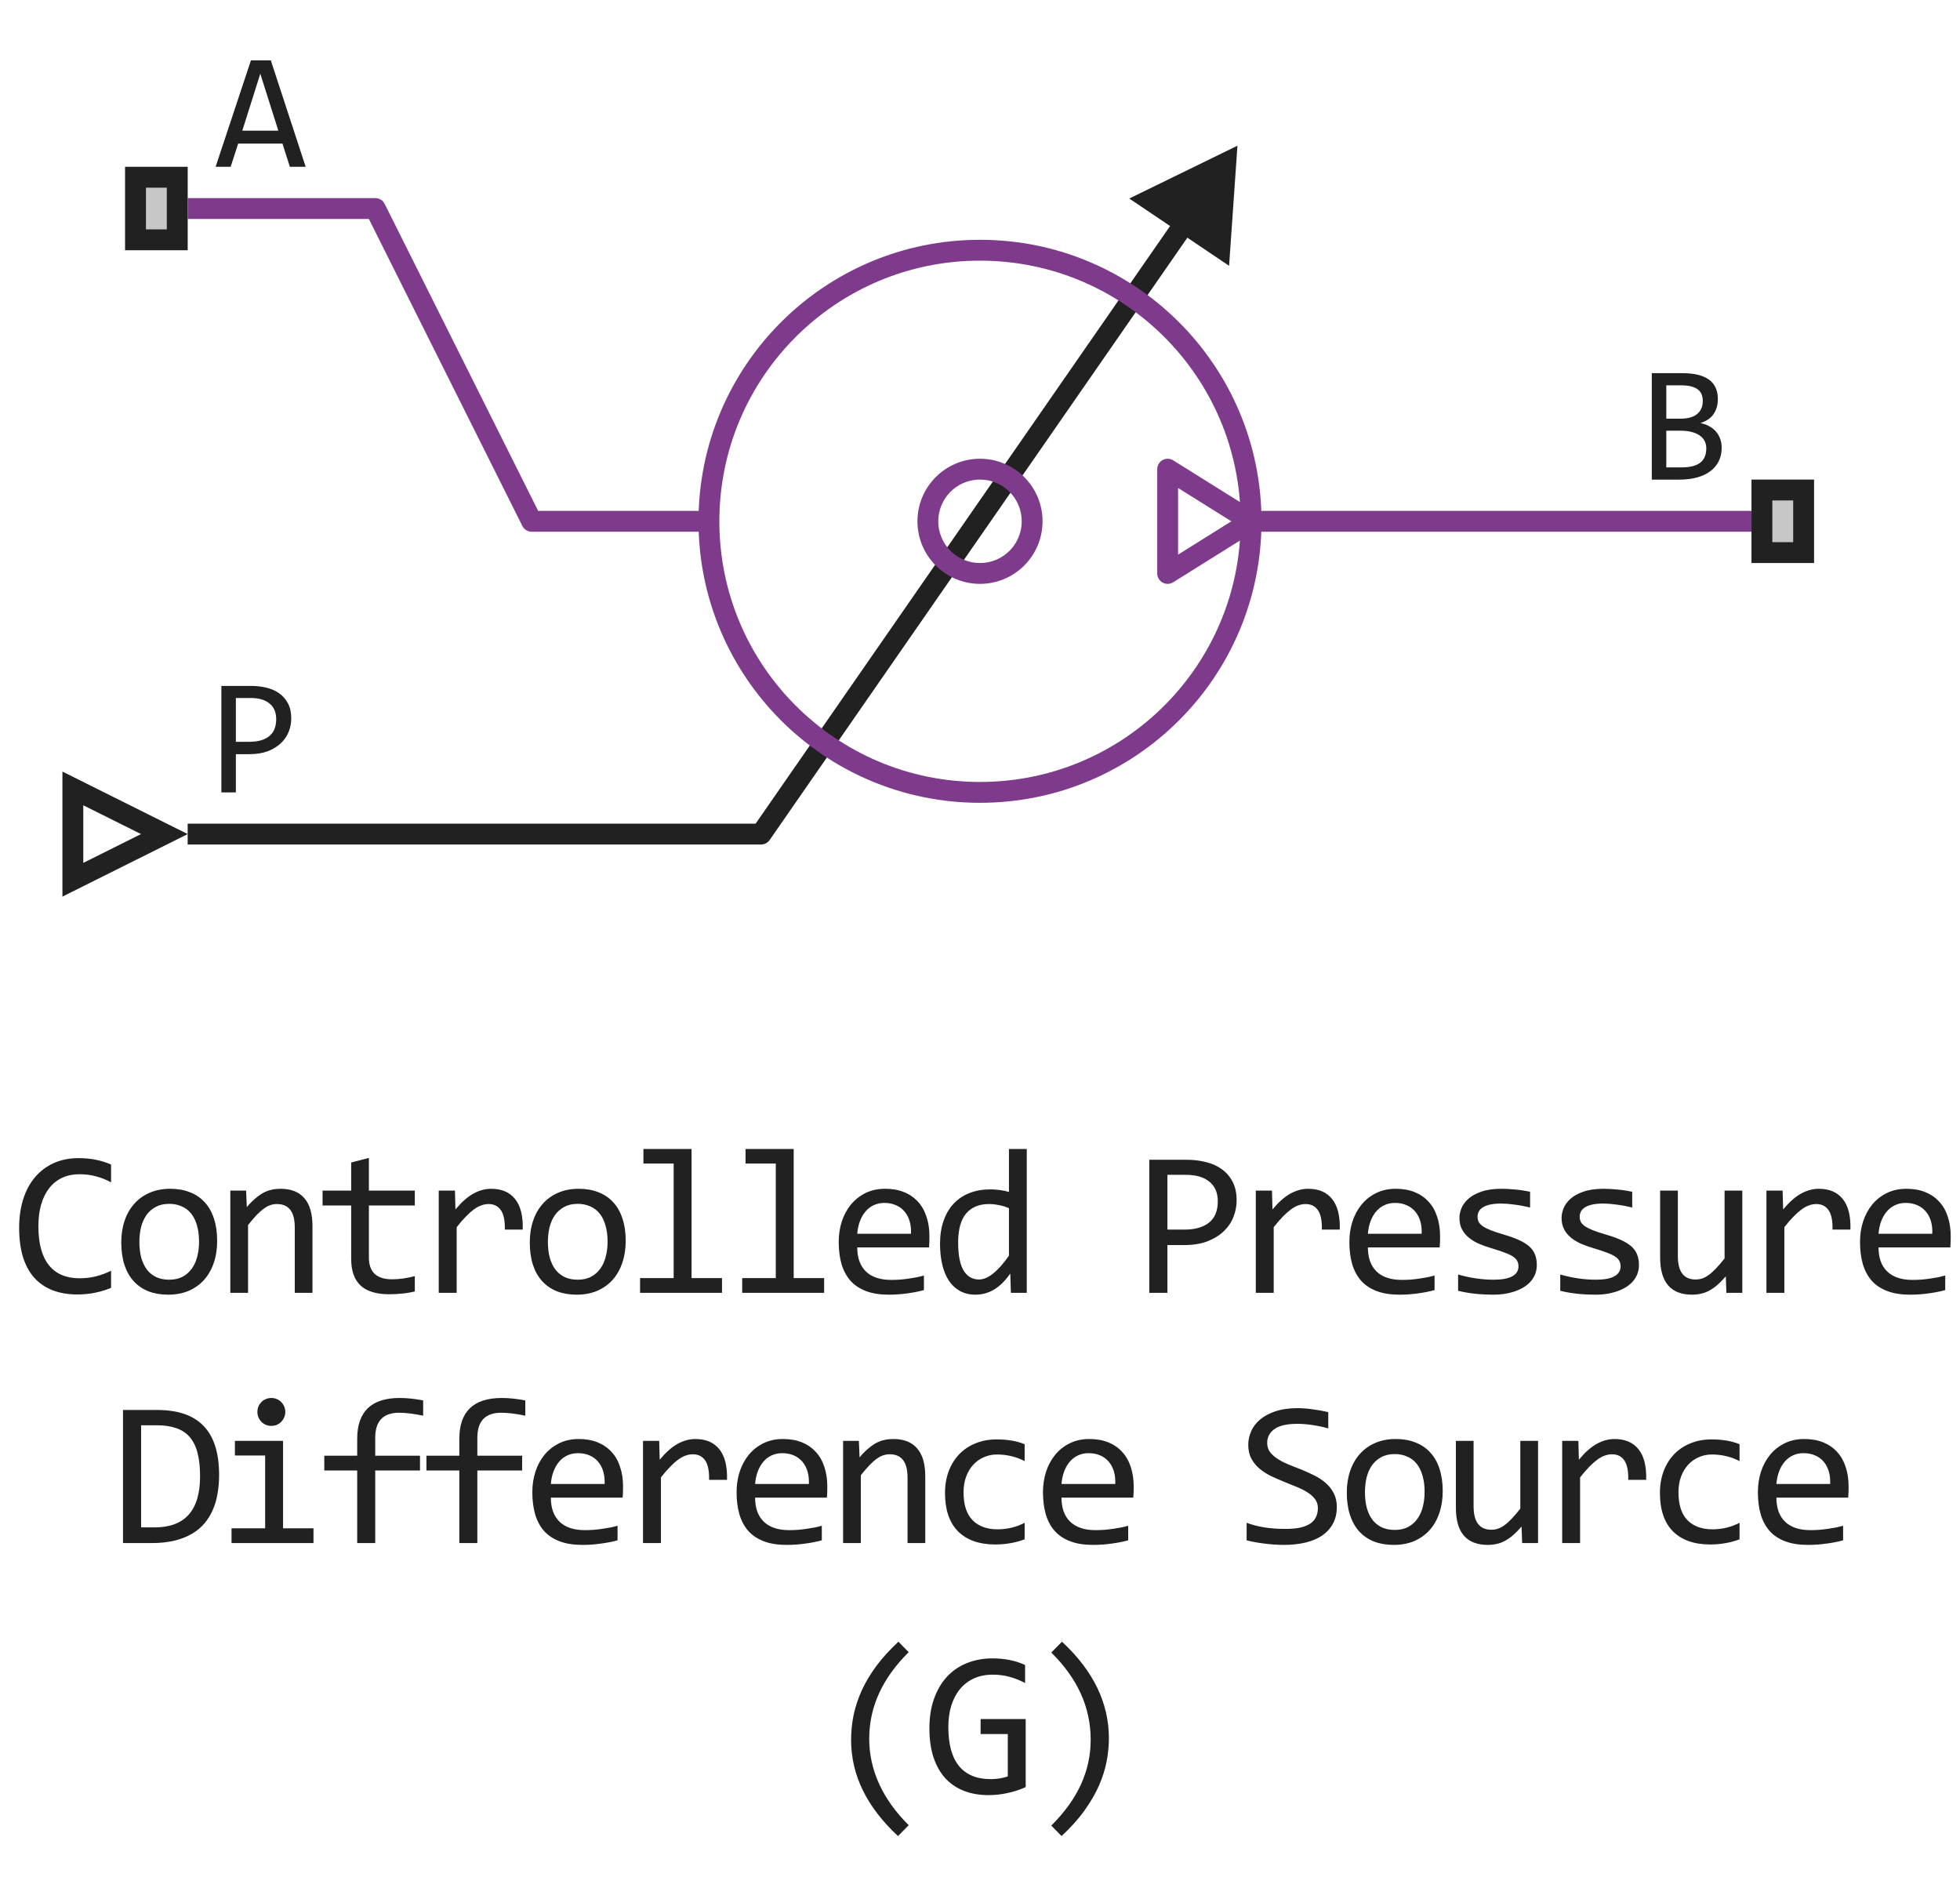 <svg width="94" height="90" viewBox="0 0 94 90" fill="none" xmlns="http://www.w3.org/2000/svg">
<path d="M59.347 6.988L54.159 9.52L58.946 12.747L59.347 6.988Z" fill="#212121"/>
<path d="M9 40H36.5L58 9" stroke="#212121" stroke-linejoin="round"/>
<path d="M9 10H18L25.5 25H34M84 25H60M34 25C34 32.18 39.82 38 47 38C54.18 38 60 32.18 60 25M34 25C34 17.82 39.82 12 47 12C54.18 12 60 17.82 60 25M60 25L56 22.5V27.5L60 25ZM49.5 25C49.5 26.381 48.381 27.5 47 27.5C45.619 27.5 44.5 26.381 44.5 25C44.5 23.619 45.619 22.5 47 22.5C48.381 22.5 49.5 23.619 49.5 25Z" stroke="#7E3B8B" stroke-linejoin="round"/>
<path d="M14.66 8H13.902L13.547 6.887H11.422L11.062 8H10.34L12.035 2.895H12.988L14.66 8ZM13.348 6.266L12.484 3.535L11.621 6.266H13.348Z" fill="#212121"/>
<path d="M13.969 34.457C13.969 34.665 13.93 34.872 13.852 35.078C13.773 35.281 13.652 35.464 13.488 35.625C13.324 35.786 13.115 35.918 12.859 36.02C12.604 36.118 12.3 36.168 11.945 36.168H11.312V38H10.617V32.895H12.055C12.307 32.895 12.55 32.923 12.781 32.98C13.013 33.035 13.216 33.125 13.391 33.25C13.568 33.375 13.708 33.536 13.812 33.734C13.917 33.932 13.969 34.173 13.969 34.457ZM13.246 34.488C13.246 34.16 13.138 33.909 12.922 33.734C12.708 33.56 12.409 33.473 12.023 33.473H11.312V35.574H11.961C12.372 35.574 12.689 35.484 12.91 35.305C13.134 35.125 13.246 34.853 13.246 34.488Z" fill="#212121"/>
<path d="M82.57 21.473C82.57 21.717 82.522 21.935 82.426 22.125C82.332 22.312 82.197 22.471 82.019 22.602C81.845 22.732 81.633 22.831 81.383 22.898C81.135 22.966 80.859 23 80.555 23H79.219V17.895H80.68C81.818 17.895 82.387 18.309 82.387 19.137C82.387 19.413 82.32 19.65 82.188 19.848C82.057 20.046 81.844 20.193 81.547 20.289C81.685 20.315 81.815 20.359 81.938 20.422C82.062 20.484 82.172 20.565 82.266 20.664C82.359 20.763 82.434 20.88 82.488 21.016C82.543 21.151 82.57 21.303 82.57 21.473ZM81.664 19.23C81.664 19.126 81.648 19.029 81.617 18.938C81.586 18.844 81.531 18.764 81.453 18.699C81.375 18.631 81.269 18.578 81.137 18.539C81.004 18.5 80.836 18.48 80.633 18.48H79.914V20.078H80.609C80.768 20.078 80.912 20.061 81.039 20.027C81.169 19.994 81.28 19.941 81.371 19.871C81.465 19.801 81.537 19.713 81.586 19.609C81.638 19.503 81.664 19.376 81.664 19.23ZM81.832 21.496C81.832 21.366 81.805 21.249 81.75 21.145C81.695 21.04 81.616 20.953 81.512 20.883C81.408 20.81 81.28 20.754 81.129 20.715C80.981 20.676 80.812 20.656 80.625 20.656H79.914V22.414H80.648C81.047 22.414 81.344 22.34 81.539 22.191C81.734 22.043 81.832 21.811 81.832 21.496Z" fill="#212121"/>
<path d="M6 12V8H9V12H6Z" fill="#C7C7C7"/>
<path fill-rule="evenodd" clip-rule="evenodd" d="M7 9V11H8V9H7ZM6 12H9V8H6V12Z" fill="#212121"/>
<path d="M7.883 39.999L3.494 42.19V37.81L7.883 39.999Z" stroke="#212121" stroke-linecap="square"/>
<path d="M84 27V23H87V27H84Z" fill="#C7C7C7"/>
<path fill-rule="evenodd" clip-rule="evenodd" d="M85 24V26H86V24H85ZM84 27H87V23H84V27Z" fill="#212121"/>
<path d="M5.327 61.761C4.816 61.972 4.28 62.078 3.721 62.078C2.819 62.078 2.125 61.81 1.64 61.273C1.159 60.732 0.918 59.935 0.918 58.88C0.918 58.369 0.985 57.907 1.118 57.493C1.251 57.08 1.442 56.73 1.689 56.443C1.937 56.154 2.236 55.931 2.588 55.774C2.939 55.618 3.333 55.54 3.769 55.54C4.066 55.54 4.341 55.566 4.595 55.618C4.848 55.667 5.093 55.743 5.327 55.848V56.702C5.096 56.575 4.857 56.479 4.609 56.414C4.362 56.346 4.092 56.312 3.799 56.312C3.499 56.312 3.227 56.368 2.983 56.482C2.742 56.593 2.537 56.756 2.368 56.971C2.199 57.182 2.068 57.443 1.977 57.752C1.886 58.058 1.841 58.408 1.841 58.802C1.841 59.629 2.008 60.252 2.344 60.672C2.679 61.092 3.17 61.302 3.818 61.302C4.092 61.302 4.354 61.271 4.604 61.209C4.855 61.144 5.096 61.054 5.327 60.94V61.761ZM10.415 59.51C10.415 59.891 10.362 60.241 10.254 60.56C10.147 60.875 9.992 61.147 9.79 61.375C9.589 61.6 9.343 61.775 9.053 61.902C8.763 62.026 8.435 62.088 8.067 62.088C7.715 62.088 7.399 62.034 7.12 61.927C6.843 61.816 6.607 61.655 6.412 61.443C6.219 61.232 6.071 60.97 5.967 60.657C5.866 60.345 5.816 59.985 5.816 59.578C5.816 59.197 5.87 58.851 5.977 58.538C6.084 58.222 6.239 57.952 6.441 57.727C6.643 57.5 6.888 57.324 7.178 57.2C7.468 57.073 7.797 57.01 8.164 57.01C8.516 57.01 8.83 57.065 9.107 57.176C9.387 57.283 9.623 57.443 9.815 57.654C10.01 57.863 10.158 58.123 10.259 58.435C10.363 58.748 10.415 59.106 10.415 59.51ZM9.546 59.549C9.546 59.246 9.512 58.982 9.444 58.758C9.379 58.53 9.284 58.341 9.161 58.191C9.037 58.038 8.885 57.925 8.706 57.85C8.531 57.772 8.334 57.732 8.116 57.732C7.862 57.732 7.644 57.783 7.461 57.884C7.282 57.981 7.134 58.113 7.017 58.279C6.903 58.445 6.818 58.639 6.763 58.86C6.711 59.078 6.685 59.308 6.685 59.549C6.685 59.852 6.718 60.117 6.783 60.345C6.851 60.573 6.947 60.763 7.071 60.916C7.194 61.066 7.344 61.18 7.52 61.258C7.696 61.333 7.894 61.37 8.116 61.37C8.37 61.37 8.586 61.321 8.765 61.224C8.947 61.123 9.095 60.989 9.209 60.823C9.327 60.657 9.411 60.465 9.463 60.247C9.519 60.026 9.546 59.793 9.546 59.549ZM11.046 57.098H11.803L11.837 57.889C11.98 57.719 12.118 57.579 12.252 57.469C12.385 57.355 12.516 57.264 12.643 57.195C12.773 57.127 12.905 57.08 13.038 57.054C13.172 57.024 13.31 57.01 13.453 57.01C13.958 57.01 14.338 57.16 14.596 57.459C14.856 57.755 14.986 58.203 14.986 58.802V62H14.137V58.87C14.137 58.486 14.065 58.203 13.922 58.02C13.779 57.835 13.565 57.742 13.282 57.742C13.178 57.742 13.075 57.758 12.975 57.791C12.877 57.82 12.774 57.874 12.667 57.952C12.56 58.027 12.442 58.13 12.315 58.26C12.192 58.39 12.052 58.553 11.896 58.748V62H11.046V57.098ZM19.894 61.932C19.702 61.98 19.503 62.015 19.298 62.034C19.093 62.057 18.885 62.068 18.673 62.068C18.058 62.068 17.599 61.93 17.297 61.653C16.994 61.373 16.842 60.945 16.842 60.369V57.81H15.47V57.098H16.842V55.75L17.692 55.53V57.098H19.894V57.81H17.692V60.301C17.692 60.652 17.785 60.916 17.97 61.092C18.159 61.264 18.436 61.351 18.8 61.351C18.957 61.351 19.128 61.339 19.313 61.316C19.499 61.29 19.692 61.251 19.894 61.199V61.932ZM21.042 57.098H21.819L21.843 58.001C22.133 57.653 22.418 57.4 22.698 57.244C22.981 57.088 23.265 57.01 23.552 57.01C24.06 57.01 24.444 57.174 24.704 57.503C24.968 57.832 25.09 58.32 25.07 58.968H24.211C24.221 58.538 24.157 58.227 24.021 58.035C23.887 57.84 23.69 57.742 23.43 57.742C23.316 57.742 23.2 57.763 23.083 57.806C22.969 57.845 22.851 57.91 22.727 58.001C22.606 58.089 22.478 58.203 22.341 58.343C22.204 58.483 22.058 58.652 21.902 58.851V62H21.042V57.098ZM30.008 59.51C30.008 59.891 29.954 60.241 29.846 60.56C29.739 60.875 29.584 61.147 29.383 61.375C29.181 61.6 28.935 61.775 28.645 61.902C28.356 62.026 28.027 62.088 27.659 62.088C27.307 62.088 26.992 62.034 26.712 61.927C26.435 61.816 26.199 61.655 26.004 61.443C25.812 61.232 25.663 60.97 25.559 60.657C25.459 60.345 25.408 59.985 25.408 59.578C25.408 59.197 25.462 58.851 25.569 58.538C25.677 58.222 25.831 57.952 26.033 57.727C26.235 57.5 26.481 57.324 26.77 57.2C27.06 57.073 27.389 57.01 27.757 57.01C28.108 57.01 28.422 57.065 28.699 57.176C28.979 57.283 29.215 57.443 29.407 57.654C29.602 57.863 29.75 58.123 29.851 58.435C29.956 58.748 30.008 59.106 30.008 59.51ZM29.139 59.549C29.139 59.246 29.104 58.982 29.036 58.758C28.971 58.53 28.876 58.341 28.753 58.191C28.629 58.038 28.478 57.925 28.299 57.85C28.123 57.772 27.926 57.732 27.708 57.732C27.454 57.732 27.236 57.783 27.053 57.884C26.875 57.981 26.726 58.113 26.609 58.279C26.495 58.445 26.411 58.639 26.355 58.86C26.303 59.078 26.277 59.308 26.277 59.549C26.277 59.852 26.31 60.117 26.375 60.345C26.443 60.573 26.539 60.763 26.663 60.916C26.787 61.066 26.936 61.18 27.112 61.258C27.288 61.333 27.486 61.37 27.708 61.37C27.962 61.37 28.178 61.321 28.357 61.224C28.54 61.123 28.688 60.989 28.802 60.823C28.919 60.657 29.003 60.465 29.055 60.247C29.111 60.026 29.139 59.793 29.139 59.549ZM32.308 55.799H30.858V55.101H33.167V61.292H34.627V62H30.697V61.292H32.308V55.799ZM37.206 55.799H35.756V55.101H38.065V61.292H39.525V62H35.595V61.292H37.206V55.799ZM44.575 59.29C44.575 59.41 44.573 59.511 44.57 59.593C44.567 59.674 44.562 59.751 44.555 59.822H41.113C41.113 60.324 41.253 60.709 41.533 60.98C41.813 61.246 42.216 61.38 42.744 61.38C42.887 61.38 43.03 61.375 43.173 61.365C43.317 61.352 43.455 61.336 43.589 61.316C43.722 61.297 43.849 61.276 43.969 61.253C44.093 61.227 44.207 61.199 44.311 61.17V61.868C44.08 61.933 43.818 61.985 43.525 62.024C43.235 62.067 42.934 62.088 42.622 62.088C42.202 62.088 41.84 62.031 41.538 61.917C41.235 61.803 40.986 61.639 40.791 61.424C40.599 61.206 40.455 60.94 40.361 60.628C40.27 60.312 40.224 59.956 40.224 59.559C40.224 59.214 40.273 58.888 40.371 58.582C40.472 58.273 40.617 58.003 40.805 57.772C40.997 57.537 41.232 57.352 41.508 57.215C41.785 57.078 42.099 57.01 42.451 57.01C42.793 57.01 43.095 57.063 43.359 57.171C43.623 57.278 43.844 57.431 44.023 57.63C44.205 57.825 44.342 58.065 44.433 58.348C44.528 58.628 44.575 58.942 44.575 59.29ZM43.691 59.168C43.701 58.95 43.68 58.751 43.627 58.572C43.575 58.39 43.494 58.234 43.383 58.103C43.276 57.973 43.141 57.872 42.978 57.801C42.815 57.726 42.627 57.688 42.412 57.688C42.226 57.688 42.057 57.724 41.904 57.796C41.751 57.867 41.619 57.968 41.508 58.099C41.398 58.229 41.308 58.385 41.24 58.567C41.172 58.75 41.129 58.95 41.113 59.168H43.691ZM45.083 59.651C45.083 59.235 45.14 58.865 45.254 58.543C45.368 58.217 45.529 57.944 45.737 57.723C45.949 57.498 46.201 57.329 46.494 57.215C46.791 57.098 47.119 57.039 47.481 57.039C47.637 57.039 47.79 57.049 47.94 57.068C48.093 57.088 48.242 57.119 48.389 57.161V55.101H49.243V62H48.482L48.452 61.072C48.215 61.417 47.958 61.673 47.681 61.839C47.404 62.005 47.105 62.088 46.782 62.088C46.502 62.088 46.255 62.029 46.04 61.912C45.829 61.795 45.651 61.63 45.508 61.419C45.368 61.204 45.262 60.947 45.191 60.648C45.119 60.348 45.083 60.016 45.083 59.651ZM45.952 59.598C45.952 60.19 46.039 60.633 46.211 60.926C46.387 61.215 46.634 61.36 46.953 61.36C47.168 61.36 47.394 61.264 47.632 61.072C47.873 60.88 48.125 60.595 48.389 60.218V57.942C48.249 57.877 48.094 57.828 47.925 57.796C47.756 57.76 47.588 57.742 47.422 57.742C46.96 57.742 46.599 57.892 46.338 58.191C46.081 58.491 45.952 58.96 45.952 59.598ZM59.308 57.571C59.308 57.832 59.259 58.09 59.161 58.348C59.064 58.602 58.913 58.829 58.707 59.031C58.502 59.233 58.24 59.398 57.921 59.524C57.602 59.648 57.221 59.71 56.779 59.71H55.988V62H55.119V55.618H56.915C57.231 55.618 57.534 55.654 57.824 55.726C58.113 55.794 58.367 55.906 58.585 56.062C58.807 56.219 58.983 56.421 59.113 56.668C59.243 56.915 59.308 57.217 59.308 57.571ZM58.405 57.61C58.405 57.2 58.27 56.886 57.999 56.668C57.733 56.45 57.358 56.341 56.876 56.341H55.988V58.968H56.798C57.313 58.968 57.708 58.855 57.985 58.631C58.265 58.406 58.405 58.066 58.405 57.61ZM60.227 57.098H61.003L61.027 58.001C61.317 57.653 61.602 57.4 61.882 57.244C62.165 57.088 62.45 57.01 62.736 57.01C63.244 57.01 63.628 57.174 63.889 57.503C64.152 57.832 64.274 58.32 64.255 58.968H63.395C63.405 58.538 63.342 58.227 63.205 58.035C63.072 57.84 62.875 57.742 62.614 57.742C62.5 57.742 62.385 57.763 62.268 57.806C62.154 57.845 62.035 57.91 61.911 58.001C61.791 58.089 61.662 58.203 61.525 58.343C61.389 58.483 61.242 58.652 61.086 58.851V62H60.227V57.098ZM69.065 59.29C69.065 59.41 69.063 59.511 69.06 59.593C69.057 59.674 69.052 59.751 69.046 59.822H65.603C65.603 60.324 65.743 60.709 66.023 60.98C66.303 61.246 66.707 61.38 67.234 61.38C67.377 61.38 67.52 61.375 67.664 61.365C67.807 61.352 67.945 61.336 68.079 61.316C68.212 61.297 68.339 61.276 68.46 61.253C68.583 61.227 68.697 61.199 68.801 61.17V61.868C68.57 61.933 68.308 61.985 68.015 62.024C67.725 62.067 67.424 62.088 67.112 62.088C66.692 62.088 66.331 62.031 66.028 61.917C65.725 61.803 65.476 61.639 65.281 61.424C65.089 61.206 64.946 60.94 64.851 60.628C64.76 60.312 64.715 59.956 64.715 59.559C64.715 59.214 64.763 58.888 64.861 58.582C64.962 58.273 65.107 58.003 65.296 57.772C65.488 57.537 65.722 57.352 65.999 57.215C66.275 57.078 66.59 57.01 66.941 57.01C67.283 57.01 67.585 57.063 67.849 57.171C68.113 57.278 68.334 57.431 68.513 57.63C68.696 57.825 68.832 58.065 68.923 58.348C69.018 58.628 69.065 58.942 69.065 59.29ZM68.181 59.168C68.191 58.95 68.17 58.751 68.118 58.572C68.066 58.39 67.984 58.234 67.874 58.103C67.766 57.973 67.631 57.872 67.468 57.801C67.306 57.726 67.117 57.688 66.902 57.688C66.716 57.688 66.547 57.724 66.394 57.796C66.241 57.867 66.109 57.968 65.999 58.099C65.888 58.229 65.798 58.385 65.73 58.567C65.662 58.75 65.619 58.95 65.603 59.168H68.181ZM73.704 60.662C73.704 60.835 73.675 60.989 73.616 61.126C73.558 61.263 73.478 61.385 73.377 61.492C73.276 61.596 73.159 61.686 73.026 61.761C72.892 61.836 72.749 61.898 72.596 61.946C72.446 61.995 72.291 62.031 72.132 62.054C71.972 62.077 71.816 62.088 71.663 62.088C71.331 62.088 71.025 62.073 70.745 62.044C70.469 62.015 70.197 61.967 69.93 61.902V61.121C70.216 61.203 70.501 61.264 70.784 61.307C71.068 61.349 71.349 61.37 71.629 61.37C72.036 61.37 72.337 61.315 72.532 61.204C72.728 61.093 72.825 60.935 72.825 60.73C72.825 60.643 72.809 60.565 72.777 60.496C72.747 60.425 72.692 60.358 72.611 60.296C72.529 60.231 72.402 60.164 72.23 60.096C72.06 60.027 71.828 59.949 71.531 59.861C71.31 59.796 71.105 59.723 70.916 59.642C70.731 59.557 70.57 59.458 70.433 59.344C70.296 59.23 70.189 59.096 70.111 58.943C70.032 58.79 69.993 58.61 69.993 58.401C69.993 58.265 70.024 58.115 70.086 57.952C70.151 57.789 70.26 57.638 70.413 57.498C70.566 57.358 70.773 57.242 71.033 57.151C71.294 57.057 71.619 57.01 72.01 57.01C72.202 57.01 72.415 57.021 72.65 57.044C72.884 57.063 73.128 57.099 73.382 57.151V57.908C73.115 57.843 72.861 57.796 72.62 57.767C72.383 57.734 72.176 57.718 72 57.718C71.789 57.718 71.61 57.734 71.463 57.767C71.32 57.799 71.203 57.845 71.112 57.903C71.024 57.959 70.96 58.025 70.921 58.103C70.882 58.178 70.862 58.26 70.862 58.348C70.862 58.435 70.879 58.515 70.911 58.587C70.947 58.658 71.011 58.728 71.102 58.797C71.196 58.862 71.326 58.929 71.492 58.997C71.658 59.062 71.875 59.134 72.142 59.212C72.431 59.297 72.676 59.386 72.874 59.48C73.073 59.572 73.234 59.674 73.358 59.788C73.481 59.902 73.569 60.031 73.621 60.174C73.677 60.317 73.704 60.48 73.704 60.662ZM78.602 60.662C78.602 60.835 78.573 60.989 78.514 61.126C78.456 61.263 78.376 61.385 78.275 61.492C78.174 61.596 78.057 61.686 77.924 61.761C77.79 61.836 77.647 61.898 77.494 61.946C77.344 61.995 77.19 62.031 77.03 62.054C76.871 62.077 76.714 62.088 76.561 62.088C76.229 62.088 75.923 62.073 75.643 62.044C75.367 62.015 75.095 61.967 74.828 61.902V61.121C75.114 61.203 75.399 61.264 75.682 61.307C75.966 61.349 76.247 61.37 76.527 61.37C76.934 61.37 77.235 61.315 77.43 61.204C77.626 61.093 77.723 60.935 77.723 60.73C77.723 60.643 77.707 60.565 77.675 60.496C77.645 60.425 77.59 60.358 77.509 60.296C77.427 60.231 77.3 60.164 77.128 60.096C76.959 60.027 76.726 59.949 76.43 59.861C76.208 59.796 76.003 59.723 75.814 59.642C75.629 59.557 75.468 59.458 75.331 59.344C75.194 59.23 75.087 59.096 75.009 58.943C74.93 58.79 74.891 58.61 74.891 58.401C74.891 58.265 74.922 58.115 74.984 57.952C75.049 57.789 75.158 57.638 75.311 57.498C75.464 57.358 75.671 57.242 75.931 57.151C76.192 57.057 76.517 57.01 76.908 57.01C77.1 57.01 77.313 57.021 77.548 57.044C77.782 57.063 78.026 57.099 78.28 57.151V57.908C78.013 57.843 77.759 57.796 77.518 57.767C77.281 57.734 77.074 57.718 76.898 57.718C76.687 57.718 76.508 57.734 76.361 57.767C76.218 57.799 76.101 57.845 76.01 57.903C75.922 57.959 75.858 58.025 75.819 58.103C75.78 58.178 75.76 58.26 75.76 58.348C75.76 58.435 75.777 58.515 75.809 58.587C75.845 58.658 75.909 58.728 76 58.797C76.094 58.862 76.224 58.929 76.39 58.997C76.556 59.062 76.773 59.134 77.04 59.212C77.33 59.297 77.574 59.386 77.772 59.48C77.971 59.572 78.132 59.674 78.256 59.788C78.379 59.902 78.467 60.031 78.519 60.174C78.575 60.317 78.602 60.48 78.602 60.662ZM83.559 62H82.797L82.768 61.209C82.621 61.378 82.481 61.52 82.348 61.634C82.218 61.745 82.088 61.834 81.957 61.902C81.827 61.971 81.695 62.018 81.562 62.044C81.432 62.073 81.293 62.088 81.147 62.088C80.642 62.088 80.261 61.94 80.004 61.644C79.747 61.347 79.619 60.9 79.619 60.301V57.098H80.468V60.232C80.468 60.984 80.751 61.36 81.318 61.36C81.422 61.36 81.523 61.346 81.621 61.316C81.721 61.284 81.826 61.23 81.933 61.155C82.044 61.077 82.161 60.973 82.285 60.843C82.412 60.713 82.553 60.548 82.709 60.35V57.098H83.559V62ZM84.717 57.098H85.493L85.518 58.001C85.807 57.653 86.092 57.4 86.372 57.244C86.655 57.088 86.94 57.01 87.227 57.01C87.734 57.01 88.118 57.174 88.379 57.503C88.643 57.832 88.765 58.32 88.745 58.968H87.886C87.895 58.538 87.832 58.227 87.695 58.035C87.562 57.84 87.365 57.742 87.105 57.742C86.991 57.742 86.875 57.763 86.758 57.806C86.644 57.845 86.525 57.91 86.401 58.001C86.281 58.089 86.152 58.203 86.016 58.343C85.879 58.483 85.732 58.652 85.576 58.851V62H84.717V57.098ZM93.555 59.29C93.555 59.41 93.554 59.511 93.55 59.593C93.547 59.674 93.542 59.751 93.536 59.822H90.093C90.093 60.324 90.233 60.709 90.513 60.98C90.793 61.246 91.197 61.38 91.724 61.38C91.867 61.38 92.011 61.375 92.154 61.365C92.297 61.352 92.436 61.336 92.569 61.316C92.702 61.297 92.829 61.276 92.95 61.253C93.073 61.227 93.187 61.199 93.292 61.17V61.868C93.061 61.933 92.798 61.985 92.505 62.024C92.216 62.067 91.915 62.088 91.602 62.088C91.182 62.088 90.821 62.031 90.518 61.917C90.215 61.803 89.966 61.639 89.771 61.424C89.579 61.206 89.436 60.94 89.341 60.628C89.25 60.312 89.205 59.956 89.205 59.559C89.205 59.214 89.254 58.888 89.351 58.582C89.452 58.273 89.597 58.003 89.786 57.772C89.978 57.537 90.212 57.352 90.489 57.215C90.766 57.078 91.08 57.01 91.431 57.01C91.773 57.01 92.076 57.063 92.339 57.171C92.603 57.278 92.825 57.431 93.004 57.63C93.186 57.825 93.323 58.065 93.414 58.348C93.508 58.628 93.555 58.942 93.555 59.29ZM92.671 59.168C92.681 58.95 92.66 58.751 92.608 58.572C92.556 58.39 92.475 58.234 92.364 58.103C92.256 57.973 92.121 57.872 91.959 57.801C91.796 57.726 91.607 57.688 91.392 57.688C91.207 57.688 91.037 57.724 90.884 57.796C90.731 57.867 90.6 57.968 90.489 58.099C90.378 58.229 90.289 58.385 90.22 58.567C90.152 58.75 90.11 58.95 90.093 59.168H92.671ZM10.508 70.738C10.508 71.044 10.484 71.337 10.435 71.617C10.389 71.897 10.315 72.158 10.21 72.398C10.106 72.639 9.971 72.859 9.805 73.058C9.639 73.253 9.436 73.421 9.195 73.561C8.954 73.701 8.674 73.81 8.355 73.888C8.036 73.963 7.673 74 7.266 74H5.899V67.618H7.544C8.54 67.618 9.283 67.875 9.771 68.39C10.262 68.901 10.508 69.684 10.508 70.738ZM9.595 70.802C9.595 70.349 9.553 69.967 9.468 69.654C9.384 69.342 9.255 69.09 9.082 68.897C8.91 68.705 8.693 68.567 8.433 68.482C8.173 68.394 7.867 68.351 7.515 68.351H6.768V73.248H7.417C8.869 73.248 9.595 72.433 9.595 70.802ZM12.716 69.801H11.266V69.098H13.575V73.292H15.035V74H11.104V73.292H12.716V69.801ZM13.014 67.042C13.108 67.042 13.196 67.06 13.277 67.096C13.359 67.128 13.429 67.175 13.487 67.237C13.549 67.299 13.596 67.371 13.629 67.452C13.665 67.53 13.683 67.617 13.683 67.711C13.683 67.802 13.665 67.888 13.629 67.97C13.596 68.051 13.549 68.123 13.487 68.185C13.429 68.246 13.359 68.295 13.277 68.331C13.196 68.364 13.108 68.38 13.014 68.38C12.919 68.38 12.831 68.364 12.75 68.331C12.669 68.295 12.597 68.246 12.535 68.185C12.477 68.123 12.429 68.051 12.394 67.97C12.361 67.888 12.345 67.802 12.345 67.711C12.345 67.617 12.361 67.53 12.394 67.452C12.429 67.371 12.477 67.299 12.535 67.237C12.597 67.175 12.669 67.128 12.75 67.096C12.831 67.06 12.919 67.042 13.014 67.042ZM20.294 67.892C19.849 67.797 19.465 67.75 19.142 67.75C18.377 67.75 17.995 68.15 17.995 68.951V69.811H20.143V70.519H17.995V74H17.131V70.519H15.553V69.811H17.131V69C17.131 67.695 17.811 67.042 19.172 67.042C19.51 67.042 19.884 67.081 20.294 67.159V67.892ZM25.193 67.892C24.747 67.797 24.363 67.75 24.04 67.75C23.275 67.75 22.893 68.15 22.893 68.951V69.811H25.041V70.519H22.893V74H22.029V70.519H20.451V69.811H22.029V69C22.029 67.695 22.709 67.042 24.07 67.042C24.408 67.042 24.782 67.081 25.193 67.159V67.892ZM29.881 71.29C29.881 71.41 29.879 71.511 29.876 71.593C29.872 71.674 29.868 71.751 29.861 71.822H26.419C26.419 72.324 26.559 72.709 26.839 72.98C27.119 73.246 27.522 73.38 28.05 73.38C28.193 73.38 28.336 73.375 28.479 73.365C28.622 73.352 28.761 73.336 28.894 73.316C29.028 73.297 29.155 73.276 29.275 73.253C29.399 73.227 29.513 73.199 29.617 73.17V73.868C29.386 73.933 29.124 73.985 28.831 74.024C28.541 74.067 28.24 74.088 27.927 74.088C27.508 74.088 27.146 74.031 26.844 73.917C26.541 73.803 26.292 73.639 26.096 73.424C25.904 73.206 25.761 72.94 25.667 72.628C25.576 72.312 25.53 71.956 25.53 71.559C25.53 71.213 25.579 70.888 25.677 70.582C25.777 70.273 25.922 70.003 26.111 69.772C26.303 69.537 26.538 69.352 26.814 69.215C27.091 69.078 27.405 69.01 27.757 69.01C28.098 69.01 28.401 69.064 28.665 69.171C28.928 69.278 29.15 69.431 29.329 69.63C29.511 69.825 29.648 70.064 29.739 70.348C29.834 70.628 29.881 70.942 29.881 71.29ZM28.997 71.168C29.007 70.95 28.985 70.751 28.933 70.572C28.881 70.39 28.8 70.234 28.689 70.103C28.582 69.973 28.447 69.872 28.284 69.801C28.121 69.726 27.932 69.689 27.718 69.689C27.532 69.689 27.363 69.724 27.21 69.796C27.057 69.868 26.925 69.968 26.814 70.099C26.704 70.229 26.614 70.385 26.546 70.567C26.477 70.75 26.435 70.95 26.419 71.168H28.997ZM30.838 69.098H31.615L31.639 70.001C31.929 69.653 32.214 69.4 32.494 69.244C32.777 69.088 33.062 69.01 33.348 69.01C33.856 69.01 34.24 69.174 34.5 69.503C34.764 69.832 34.886 70.32 34.867 70.968H34.007C34.017 70.538 33.953 70.227 33.817 70.035C33.683 69.84 33.486 69.742 33.226 69.742C33.112 69.742 32.996 69.763 32.879 69.806C32.765 69.845 32.647 69.91 32.523 70.001C32.402 70.089 32.274 70.203 32.137 70.343C32 70.483 31.854 70.652 31.698 70.851V74H30.838V69.098ZM39.677 71.29C39.677 71.41 39.675 71.511 39.672 71.593C39.669 71.674 39.664 71.751 39.657 71.822H36.215C36.215 72.324 36.355 72.709 36.635 72.98C36.915 73.246 37.318 73.38 37.846 73.38C37.989 73.38 38.132 73.375 38.275 73.365C38.419 73.352 38.557 73.336 38.69 73.316C38.824 73.297 38.951 73.276 39.071 73.253C39.195 73.227 39.309 73.199 39.413 73.17V73.868C39.182 73.933 38.92 73.985 38.627 74.024C38.337 74.067 38.036 74.088 37.724 74.088C37.304 74.088 36.942 74.031 36.64 73.917C36.337 73.803 36.088 73.639 35.893 73.424C35.7 73.206 35.557 72.94 35.463 72.628C35.372 72.312 35.326 71.956 35.326 71.559C35.326 71.213 35.375 70.888 35.473 70.582C35.574 70.273 35.718 70.003 35.907 69.772C36.099 69.537 36.334 69.352 36.61 69.215C36.887 69.078 37.201 69.01 37.553 69.01C37.895 69.01 38.197 69.064 38.461 69.171C38.725 69.278 38.946 69.431 39.125 69.63C39.307 69.825 39.444 70.064 39.535 70.348C39.63 70.628 39.677 70.942 39.677 71.29ZM38.793 71.168C38.803 70.95 38.782 70.751 38.73 70.572C38.677 70.39 38.596 70.234 38.485 70.103C38.378 69.973 38.243 69.872 38.08 69.801C37.917 69.726 37.728 69.689 37.514 69.689C37.328 69.689 37.159 69.724 37.006 69.796C36.853 69.868 36.721 69.968 36.61 70.099C36.5 70.229 36.41 70.385 36.342 70.567C36.273 70.75 36.231 70.95 36.215 71.168H38.793ZM40.434 69.098H41.191L41.225 69.889C41.368 69.719 41.507 69.579 41.64 69.469C41.774 69.355 41.904 69.264 42.031 69.195C42.161 69.127 42.293 69.08 42.426 69.054C42.56 69.024 42.698 69.01 42.841 69.01C43.346 69.01 43.727 69.159 43.984 69.459C44.244 69.755 44.375 70.203 44.375 70.802V74H43.525V70.87C43.525 70.486 43.453 70.203 43.31 70.02C43.167 69.835 42.954 69.742 42.67 69.742C42.566 69.742 42.464 69.758 42.363 69.791C42.265 69.82 42.163 69.874 42.055 69.952C41.948 70.027 41.831 70.13 41.704 70.26C41.58 70.39 41.44 70.553 41.284 70.748V74H40.434V69.098ZM49.141 73.819C48.919 73.904 48.692 73.966 48.457 74.005C48.226 74.047 47.987 74.068 47.739 74.068C46.965 74.068 46.367 73.858 45.947 73.439C45.531 73.019 45.322 72.405 45.322 71.598C45.322 71.21 45.383 70.859 45.503 70.543C45.624 70.227 45.793 69.957 46.011 69.732C46.229 69.508 46.489 69.335 46.792 69.215C47.095 69.091 47.429 69.029 47.793 69.029C48.047 69.029 48.285 69.047 48.506 69.083C48.727 69.119 48.939 69.177 49.141 69.259V70.069C48.929 69.959 48.713 69.879 48.491 69.83C48.273 69.778 48.047 69.752 47.813 69.752C47.595 69.752 47.388 69.794 47.193 69.879C47.001 69.96 46.831 70.079 46.685 70.235C46.538 70.392 46.423 70.582 46.338 70.807C46.253 71.031 46.211 71.285 46.211 71.568C46.211 72.161 46.354 72.605 46.641 72.901C46.931 73.194 47.331 73.341 47.842 73.341C48.073 73.341 48.296 73.315 48.511 73.263C48.729 73.211 48.939 73.132 49.141 73.028V73.819ZM54.371 71.29C54.371 71.41 54.369 71.511 54.366 71.593C54.363 71.674 54.358 71.751 54.351 71.822H50.909C50.909 72.324 51.049 72.709 51.329 72.98C51.609 73.246 52.013 73.38 52.54 73.38C52.683 73.38 52.826 73.375 52.969 73.365C53.113 73.352 53.251 73.336 53.385 73.316C53.518 73.297 53.645 73.276 53.765 73.253C53.889 73.227 54.003 73.199 54.107 73.17V73.868C53.876 73.933 53.614 73.985 53.321 74.024C53.031 74.067 52.73 74.088 52.418 74.088C51.998 74.088 51.636 74.031 51.334 73.917C51.031 73.803 50.782 73.639 50.587 73.424C50.395 73.206 50.251 72.94 50.157 72.628C50.066 72.312 50.02 71.956 50.02 71.559C50.02 71.213 50.069 70.888 50.167 70.582C50.268 70.273 50.413 70.003 50.601 69.772C50.793 69.537 51.028 69.352 51.304 69.215C51.581 69.078 51.895 69.01 52.247 69.01C52.589 69.01 52.891 69.064 53.155 69.171C53.419 69.278 53.64 69.431 53.819 69.63C54.001 69.825 54.138 70.064 54.229 70.348C54.324 70.628 54.371 70.942 54.371 71.29ZM53.487 71.168C53.497 70.95 53.476 70.751 53.424 70.572C53.371 70.39 53.29 70.234 53.179 70.103C53.072 69.973 52.937 69.872 52.774 69.801C52.611 69.726 52.423 69.689 52.208 69.689C52.022 69.689 51.853 69.724 51.7 69.796C51.547 69.868 51.415 69.968 51.304 70.099C51.194 70.229 51.104 70.385 51.036 70.567C50.968 70.75 50.925 70.95 50.909 71.168H53.487ZM64.113 72.272C64.113 72.574 64.051 72.84 63.928 73.067C63.804 73.295 63.632 73.486 63.41 73.639C63.189 73.788 62.922 73.901 62.609 73.976C62.3 74.05 61.958 74.088 61.584 74.088C61.415 74.088 61.245 74.081 61.076 74.068C60.91 74.055 60.749 74.039 60.593 74.019C60.44 74 60.295 73.977 60.158 73.951C60.022 73.925 59.898 73.897 59.787 73.868V73.028C60.031 73.12 60.305 73.191 60.607 73.243C60.913 73.295 61.26 73.321 61.648 73.321C61.927 73.321 62.165 73.3 62.36 73.258C62.559 73.212 62.72 73.147 62.844 73.062C62.971 72.975 63.062 72.869 63.117 72.745C63.176 72.621 63.205 72.48 63.205 72.32C63.205 72.148 63.156 72.001 63.059 71.881C62.964 71.757 62.839 71.648 62.683 71.554C62.526 71.456 62.347 71.368 62.145 71.29C61.947 71.209 61.743 71.126 61.535 71.041C61.327 70.956 61.122 70.865 60.92 70.768C60.721 70.667 60.544 70.549 60.388 70.416C60.231 70.279 60.105 70.12 60.007 69.938C59.912 69.755 59.865 69.539 59.865 69.288C59.865 69.07 59.911 68.855 60.002 68.644C60.093 68.432 60.235 68.245 60.427 68.082C60.619 67.916 60.865 67.783 61.164 67.682C61.467 67.581 61.827 67.53 62.243 67.53C62.351 67.53 62.466 67.535 62.59 67.545C62.717 67.555 62.844 67.569 62.971 67.589C63.101 67.605 63.228 67.625 63.352 67.647C63.478 67.67 63.596 67.695 63.703 67.721V68.502C63.453 68.43 63.202 68.377 62.951 68.341C62.7 68.302 62.458 68.282 62.224 68.282C61.726 68.282 61.359 68.365 61.125 68.531C60.891 68.697 60.773 68.92 60.773 69.2C60.773 69.373 60.821 69.521 60.915 69.644C61.013 69.768 61.14 69.879 61.296 69.977C61.452 70.074 61.63 70.164 61.828 70.245C62.03 70.323 62.235 70.405 62.443 70.489C62.652 70.574 62.855 70.667 63.054 70.768C63.255 70.868 63.435 70.989 63.591 71.129C63.747 71.266 63.872 71.427 63.967 71.612C64.064 71.798 64.113 72.018 64.113 72.272ZM69.192 71.51C69.192 71.891 69.138 72.241 69.031 72.56C68.923 72.875 68.769 73.147 68.567 73.375C68.365 73.6 68.119 73.775 67.83 73.902C67.54 74.026 67.211 74.088 66.843 74.088C66.492 74.088 66.176 74.034 65.896 73.927C65.619 73.816 65.383 73.655 65.188 73.443C64.996 73.232 64.848 72.97 64.744 72.657C64.643 72.345 64.592 71.985 64.592 71.578C64.592 71.197 64.646 70.851 64.754 70.538C64.861 70.222 65.016 69.952 65.217 69.728C65.419 69.5 65.665 69.324 65.955 69.2C66.244 69.073 66.573 69.01 66.941 69.01C67.293 69.01 67.607 69.065 67.883 69.176C68.163 69.283 68.399 69.443 68.591 69.654C68.787 69.863 68.935 70.123 69.036 70.436C69.14 70.748 69.192 71.106 69.192 71.51ZM68.323 71.549C68.323 71.246 68.289 70.982 68.22 70.758C68.155 70.53 68.061 70.341 67.937 70.191C67.813 70.038 67.662 69.924 67.483 69.85C67.307 69.772 67.11 69.732 66.892 69.732C66.638 69.732 66.42 69.783 66.238 69.884C66.059 69.981 65.911 70.113 65.793 70.279C65.68 70.445 65.595 70.639 65.54 70.86C65.488 71.079 65.462 71.308 65.462 71.549C65.462 71.852 65.494 72.117 65.559 72.345C65.627 72.573 65.724 72.763 65.847 72.916C65.971 73.066 66.121 73.18 66.296 73.258C66.472 73.333 66.671 73.37 66.892 73.37C67.146 73.37 67.363 73.321 67.542 73.224C67.724 73.123 67.872 72.989 67.986 72.823C68.103 72.657 68.188 72.465 68.24 72.247C68.295 72.026 68.323 71.793 68.323 71.549ZM73.763 74H73.001L72.972 73.209C72.825 73.378 72.685 73.52 72.552 73.634C72.422 73.745 72.291 73.834 72.161 73.902C72.031 73.971 71.899 74.018 71.766 74.044C71.636 74.073 71.497 74.088 71.351 74.088C70.846 74.088 70.465 73.94 70.208 73.644C69.951 73.347 69.823 72.9 69.823 72.301V69.098H70.672V72.232C70.672 72.984 70.955 73.36 71.522 73.36C71.626 73.36 71.727 73.346 71.824 73.316C71.925 73.284 72.029 73.23 72.137 73.155C72.248 73.077 72.365 72.973 72.489 72.843C72.615 72.713 72.757 72.548 72.913 72.35V69.098H73.763V74ZM74.921 69.098H75.697L75.722 70.001C76.011 69.653 76.296 69.4 76.576 69.244C76.859 69.088 77.144 69.01 77.43 69.01C77.938 69.01 78.322 69.174 78.583 69.503C78.847 69.832 78.969 70.32 78.949 70.968H78.09C78.099 70.538 78.036 70.227 77.899 70.035C77.766 69.84 77.569 69.742 77.308 69.742C77.195 69.742 77.079 69.763 76.962 69.806C76.848 69.845 76.729 69.91 76.605 70.001C76.485 70.089 76.356 70.203 76.219 70.343C76.083 70.483 75.936 70.652 75.78 70.851V74H74.921V69.098ZM83.427 73.819C83.206 73.904 82.978 73.966 82.744 74.005C82.512 74.047 82.273 74.068 82.026 74.068C81.251 74.068 80.654 73.858 80.234 73.439C79.817 73.019 79.609 72.405 79.609 71.598C79.609 71.21 79.669 70.859 79.79 70.543C79.91 70.227 80.079 69.957 80.297 69.732C80.515 69.508 80.776 69.335 81.079 69.215C81.381 69.091 81.715 69.029 82.079 69.029C82.333 69.029 82.571 69.047 82.792 69.083C83.014 69.119 83.225 69.177 83.427 69.259V70.069C83.216 69.959 82.999 69.879 82.778 69.83C82.56 69.778 82.333 69.752 82.099 69.752C81.881 69.752 81.674 69.794 81.479 69.879C81.287 69.96 81.118 70.079 80.971 70.235C80.825 70.392 80.709 70.582 80.624 70.807C80.54 71.031 80.498 71.285 80.498 71.568C80.498 72.161 80.641 72.605 80.927 72.901C81.217 73.194 81.617 73.341 82.128 73.341C82.359 73.341 82.582 73.315 82.797 73.263C83.015 73.211 83.225 73.132 83.427 73.028V73.819ZM88.657 71.29C88.657 71.41 88.656 71.511 88.652 71.593C88.649 71.674 88.644 71.751 88.638 71.822H85.195C85.195 72.324 85.335 72.709 85.615 72.98C85.895 73.246 86.299 73.38 86.826 73.38C86.969 73.38 87.113 73.375 87.256 73.365C87.399 73.352 87.537 73.336 87.671 73.316C87.804 73.297 87.931 73.276 88.052 73.253C88.175 73.227 88.289 73.199 88.394 73.17V73.868C88.162 73.933 87.9 73.985 87.607 74.024C87.318 74.067 87.017 74.088 86.704 74.088C86.284 74.088 85.923 74.031 85.62 73.917C85.317 73.803 85.068 73.639 84.873 73.424C84.681 73.206 84.538 72.94 84.443 72.628C84.352 72.312 84.307 71.956 84.307 71.559C84.307 71.213 84.356 70.888 84.453 70.582C84.554 70.273 84.699 70.003 84.888 69.772C85.08 69.537 85.314 69.352 85.591 69.215C85.868 69.078 86.182 69.01 86.533 69.01C86.875 69.01 87.178 69.064 87.441 69.171C87.705 69.278 87.926 69.431 88.106 69.63C88.288 69.825 88.424 70.064 88.516 70.348C88.61 70.628 88.657 70.942 88.657 71.29ZM87.773 71.168C87.783 70.95 87.762 70.751 87.71 70.572C87.658 70.39 87.576 70.234 87.466 70.103C87.358 69.973 87.223 69.872 87.061 69.801C86.898 69.726 86.709 69.689 86.494 69.689C86.309 69.689 86.139 69.724 85.986 69.796C85.833 69.868 85.701 69.968 85.591 70.099C85.48 70.229 85.391 70.385 85.322 70.567C85.254 70.75 85.212 70.95 85.195 71.168H87.773ZM43.069 88.051C41.568 86.661 40.818 85.124 40.818 83.441C40.818 83.047 40.857 82.655 40.935 82.265C41.016 81.871 41.145 81.477 41.321 81.083C41.5 80.689 41.734 80.295 42.024 79.901C42.317 79.507 42.672 79.117 43.088 78.73L43.581 79.232C42.318 80.479 41.687 81.861 41.687 83.378C41.687 84.133 41.846 84.859 42.165 85.556C42.484 86.252 42.956 86.91 43.581 87.528L43.069 88.051ZM49.163 80.712C48.925 80.585 48.681 80.487 48.431 80.419C48.18 80.347 47.907 80.311 47.61 80.311C47.272 80.311 46.971 80.372 46.707 80.492C46.443 80.613 46.22 80.784 46.038 81.005C45.859 81.223 45.721 81.487 45.623 81.796C45.529 82.105 45.481 82.447 45.481 82.821C45.481 83.212 45.52 83.562 45.599 83.871C45.677 84.18 45.799 84.442 45.965 84.657C46.131 84.872 46.342 85.037 46.6 85.15C46.86 85.264 47.171 85.321 47.532 85.321C47.594 85.321 47.661 85.318 47.732 85.311C47.804 85.305 47.876 85.297 47.947 85.287C48.019 85.274 48.087 85.259 48.152 85.243C48.221 85.227 48.281 85.209 48.333 85.189V83.158H47.029V82.44H49.192V85.702C49.059 85.764 48.917 85.819 48.768 85.868C48.621 85.917 48.47 85.958 48.313 85.99C48.16 86.023 48.008 86.047 47.855 86.064C47.702 86.08 47.553 86.088 47.41 86.088C46.974 86.088 46.58 86.019 46.228 85.883C45.88 85.746 45.582 85.544 45.335 85.277C45.091 85.007 44.902 84.672 44.769 84.272C44.638 83.871 44.573 83.407 44.573 82.88C44.573 82.356 44.647 81.887 44.793 81.474C44.94 81.057 45.145 80.705 45.408 80.419C45.675 80.129 45.994 79.909 46.365 79.76C46.74 79.607 47.151 79.53 47.601 79.53C47.887 79.53 48.159 79.556 48.416 79.608C48.676 79.657 48.925 79.737 49.163 79.848V80.712ZM50.931 78.73C52.432 80.12 53.182 81.666 53.182 83.368C53.182 83.72 53.146 84.084 53.075 84.462C53.003 84.84 52.881 85.227 52.709 85.624C52.536 86.018 52.303 86.418 52.01 86.825C51.721 87.232 51.354 87.641 50.912 88.051L50.419 87.548C51.053 86.92 51.527 86.264 51.84 85.58C52.152 84.897 52.308 84.18 52.308 83.432C52.308 81.882 51.678 80.489 50.419 79.252L50.931 78.73Z" fill="#212121"/>
</svg>
